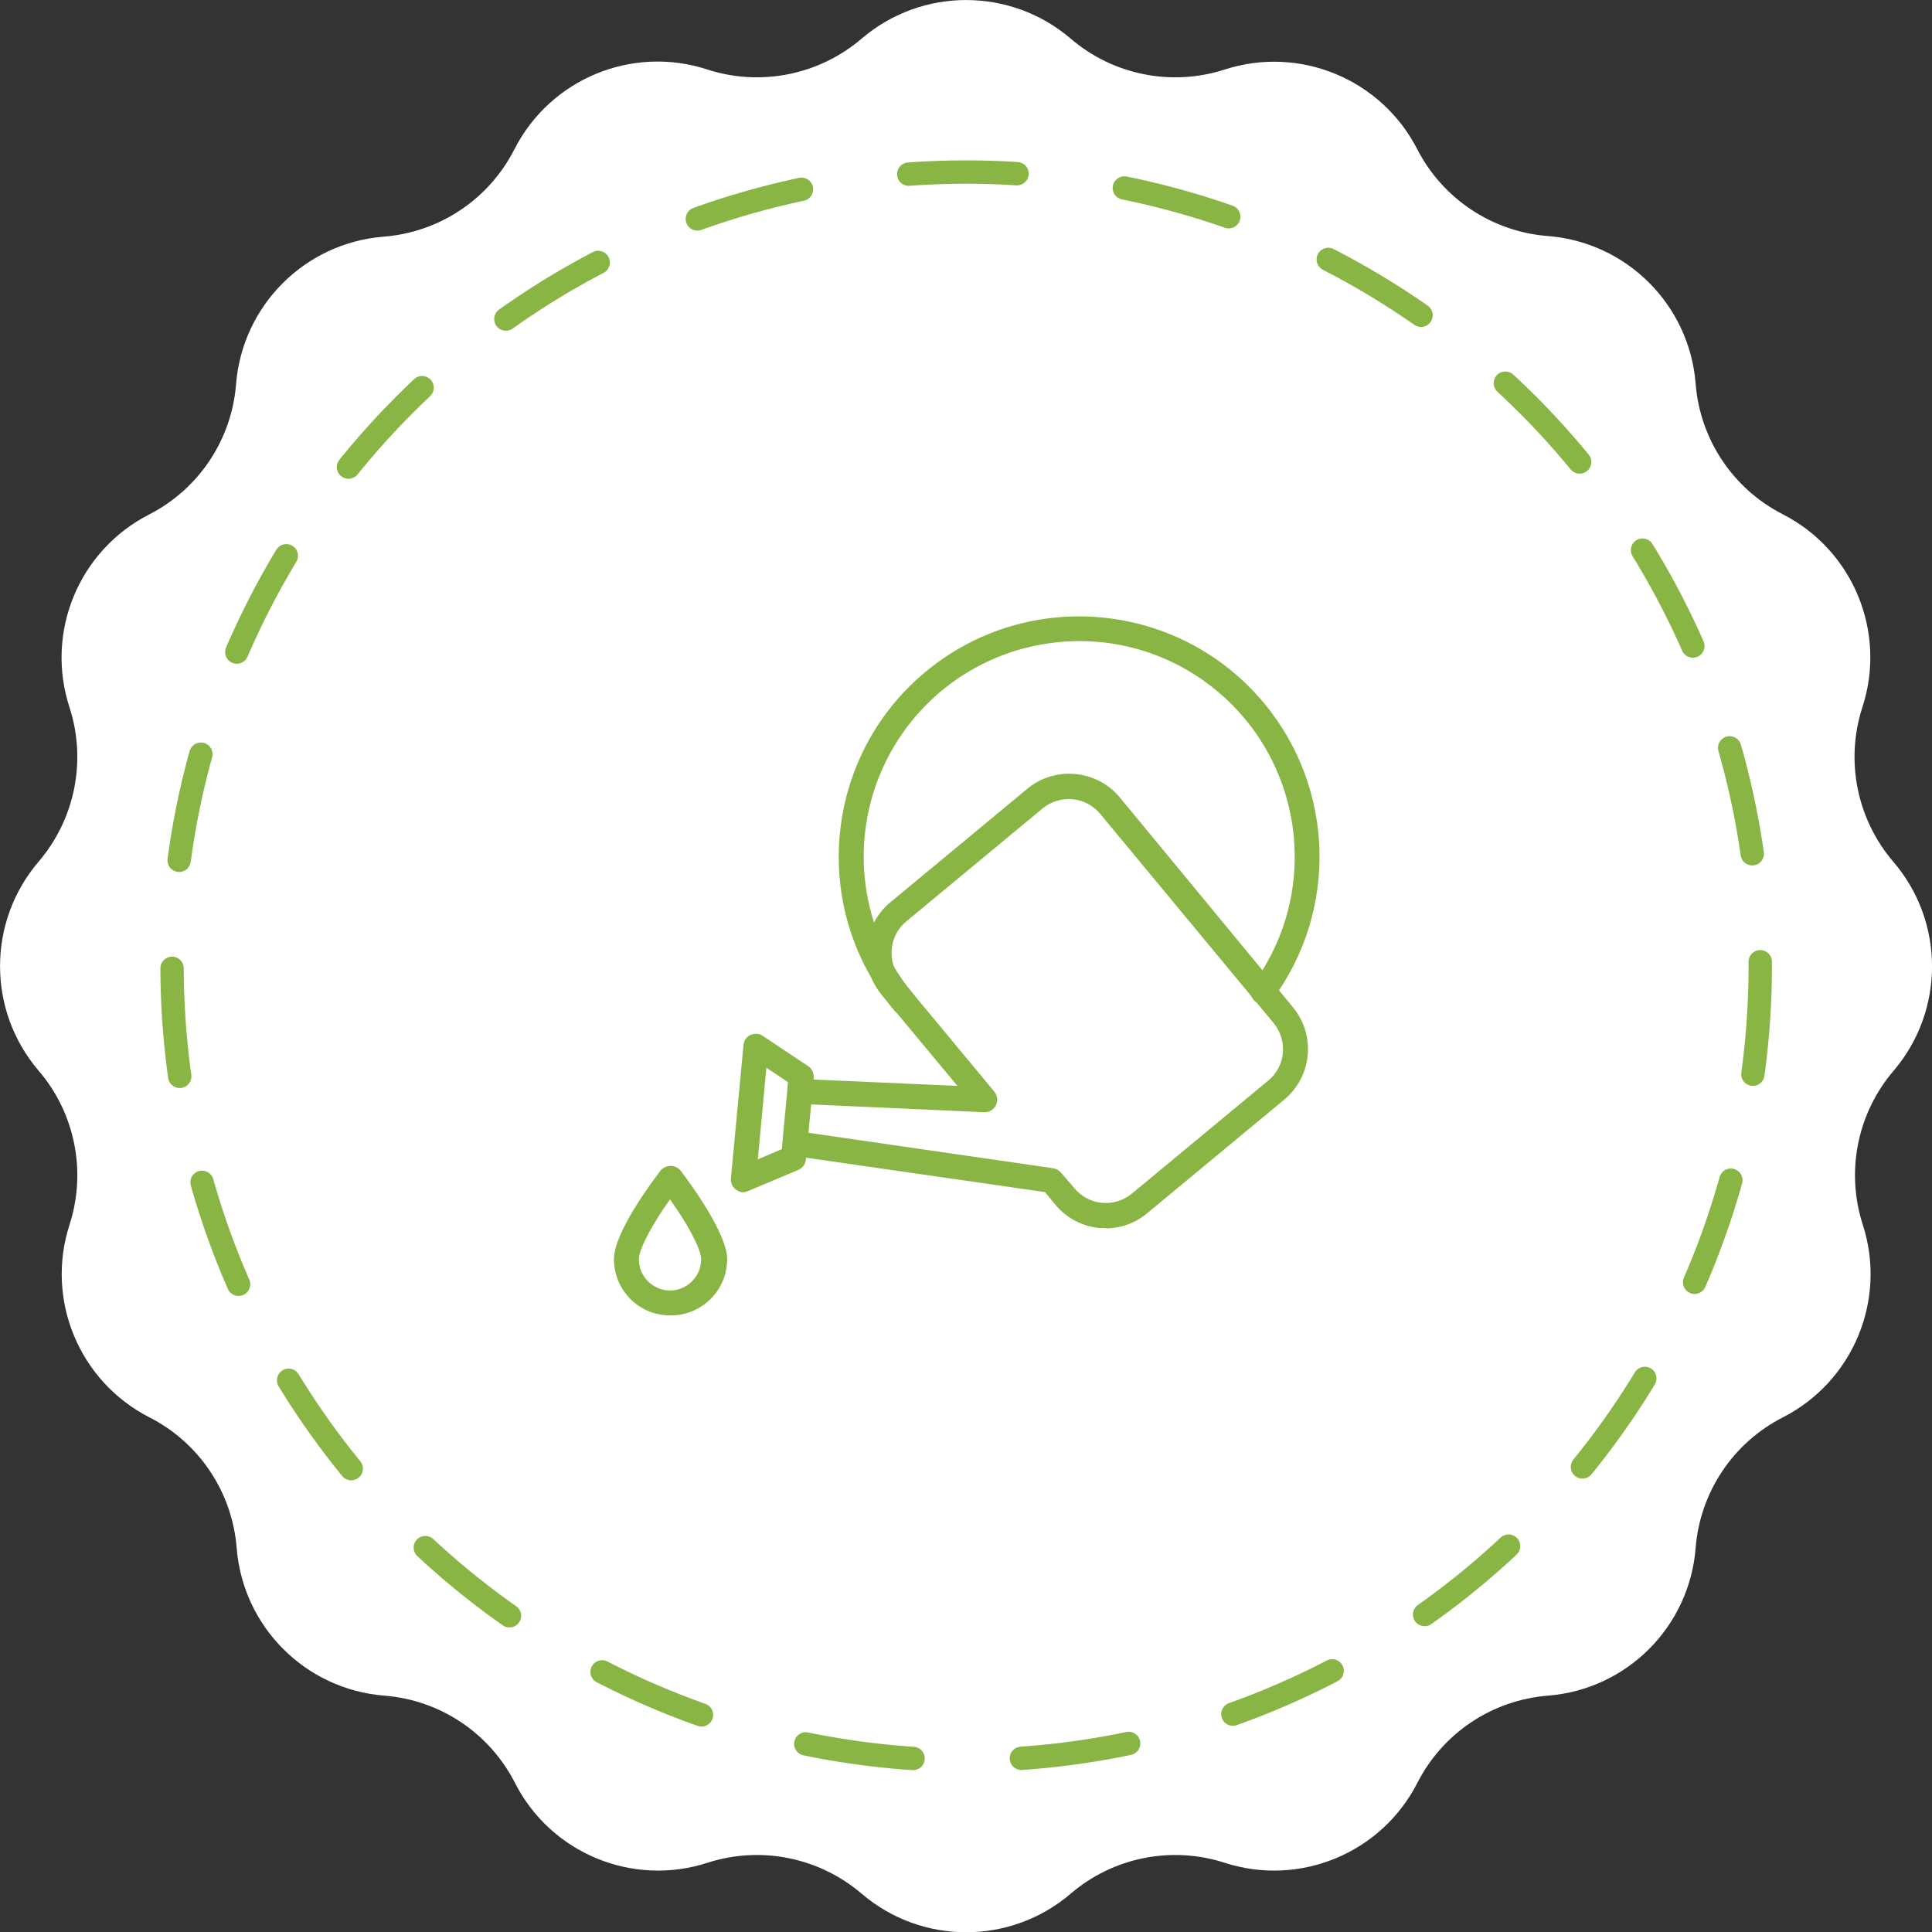 <?xml version="1.0" encoding="UTF-8"?>
<svg id="Layer_2" data-name="Layer 2" xmlns="http://www.w3.org/2000/svg" xmlns:xlink="http://www.w3.org/1999/xlink" viewBox="0 0 124.08 124.09">
  <rect x="0" y="0" width="124.08" height="124.09" fill="#333333" stroke="none"/>
  <defs>
    <style>
      .cls-1 {
        stroke: #88b543;
        stroke-dasharray: 0 0 6.96 6.96;
        stroke-linecap: round;
        stroke-linejoin: round;
        stroke-width: 1.5px;
      }

      .cls-1, .cls-2 {
        fill: none;
      }

      .cls-3 {
        fill: #88b543;
      }

      .cls-3, .cls-2, .cls-4 {
        stroke-width: 0px;
      }

      .cls-5 {
        clip-path: url(#clippath);
      }

      .cls-4 {
        fill: #fff;
      }
    </style>
    <clipPath id="clippath">
      <rect class="cls-2" x="39.31" y="39.55" width="45.47" height="45"/>
    </clipPath>
  </defs>
  <g id="Layer_1-2" data-name="Layer 1">
    <g id="water">
      <g id="Layer_1-3" data-name="Layer 1">
        <g id="Group_18" data-name="Group 18">
          <circle id="Ellipse_9" data-name="Ellipse 9" class="cls-4" cx="62.05" cy="62.05" r="52.5"/>
          <path id="Path_30" data-name="Path 30" class="cls-4" d="M121.6,55.35h0c-2.34-2.73-3.1-6.48-2-9.9,1.59-4.83-.57-10.1-5.1-12.42-3.2-1.63-5.32-4.81-5.6-8.39h0c-.4-5.06-4.42-9.08-9.48-9.48-3.57-.27-6.75-2.38-8.39-5.56-2.31-4.52-7.56-6.7-12.39-5.13-3.42,1.1-7.17.34-9.89-2-3.86-3.29-9.54-3.29-13.4,0-2.73,2.34-6.48,3.1-9.9,2h0c-4.84-1.59-10.11.59-12.42,5.13-1.63,3.2-4.81,5.32-8.39,5.6h0c-5.06.4-9.08,4.42-9.48,9.48h0c-.28,3.56-2.39,6.72-5.56,8.35h0c-4.54,2.31-6.72,7.58-5.13,12.42,1.1,3.42.34,7.17-2,9.9h0c-3.29,3.86-3.29,9.54,0,13.4h0c2.34,2.72,3.1,6.47,2,9.89-1.57,4.83.61,10.08,5.13,12.39h0c3.2,1.63,5.32,4.81,5.6,8.39h0c.4,5.06,4.42,9.08,9.48,9.48h0c3.58.28,6.76,2.4,8.39,5.6,2.3,4.52,7.55,6.7,12.38,5.13h0c3.42-1.1,7.17-.34,9.9,2,3.86,3.29,9.54,3.29,13.4,0,2.72-2.34,6.47-3.1,9.89-2,4.83,1.57,10.08-.61,12.39-5.13,1.63-3.2,4.81-5.32,8.39-5.6,5.06-.4,9.08-4.42,9.48-9.48h0c.28-3.58,2.4-6.76,5.6-8.39,4.52-2.31,6.7-7.56,5.13-12.39-1.1-3.42-.34-7.17,2-9.89h0c3.28-3.87,3.27-9.55-.03-13.4ZM62.03,112.78c-28.02-.01-50.72-22.73-50.71-50.75.01-28.02,22.73-50.72,50.75-50.71,28,.01,50.7,22.71,50.71,50.72,0,28.02-22.7,50.74-50.72,50.74-.01,0-.02,0-.03,0Z"/>
          <circle id="Ellipse_10" data-name="Ellipse 10" class="cls-1" cx="62.05" cy="62.05" r="51"/>
          <path id="Path_31" data-name="Path 31" class="cls-3" d="M71.03,78.87h-.4c-1.12-.1-2.15-.65-2.86-1.51l-.66-.8-15.77-2.27c-.44-.07-.74-.47-.68-.91.07-.43.47-.73.91-.68l16.07,2.33c.19.03.37.13.5.28l.86,1c.92,1.12,2.57,1.27,3.69.35h0s8.76-7.26,8.76-7.26c1.12-.92,1.27-2.57.35-3.69h0s-11.14-13.44-11.14-13.44c-.93-1.12-2.58-1.27-3.7-.35l-8.76,7.26c-1.11.93-1.26,2.58-.34,3.7l6,7.23c.2.25.24.59.1.87-.14.29-.43.46-.75.45l-11.79-.53c-.44-.02-.78-.4-.76-.84,0,0,0,0,0,0,.02-.44.38-.78.82-.76,0,0,0,0,.01,0l10,.44-4.86-5.84c-1.49-1.8-1.24-4.46.55-5.95l8.76-7.26c1.78-1.51,4.45-1.28,5.96.5.01.02.03.03.04.05l11.09,13.44c1.49,1.8,1.24,4.46-.56,5.95l-8.76,7.26c-.75.64-1.7,1-2.69,1v-.02Z"/>
          <g class="cls-5">
            <g id="Group_17" data-name="Group 17">
              <path id="Path_32" data-name="Path 32" class="cls-3" d="M47.74,76.57c-.17,0-.33-.06-.47-.16-.23-.17-.35-.44-.33-.72l.81-8.57c.02-.28.19-.53.45-.65.26-.12.56-.1.79.06l2.91,1.94c.25.16.38.45.36.74l-.5,5.26c-.03.29-.21.54-.48.66l-3.25,1.37c-.1.04-.2.07-.31.07h.02ZM49.22,68.57l-.55,5.89,1.54-.66.4-4.3-1.39-.93Z"/>
              <path id="Path_33" data-name="Path 33" class="cls-3" d="M58.03,65.17c-.24,0-.46-.11-.61-.29-5.44-6.56-4.53-16.3,2.03-21.74s16.3-4.53,21.74,2.03c4.52,5.45,4.75,13.27.57,18.98-.26.36-.76.44-1.12.18,0,0,0,0,0,0-.35-.25-.44-.75-.18-1.1,0,0,0-.01.01-.02,4.52-6.16,3.19-14.82-2.97-19.35s-14.82-3.19-19.35,2.97c-3.75,5.11-3.55,12.13.5,17.01.3.33.28.84-.05,1.14-.01.01-.03.02-.04.04-.14.12-.32.19-.51.19l-.02-.05Z"/>
            </g>
          </g>
          <path id="Path_34" data-name="Path 34" class="cls-3" d="M43.03,84.48c-1.99,0-3.6-1.62-3.6-3.61,0-1.73,2.47-5,3-5.7.3-.35.83-.39,1.18-.09.03.03.06.05.09.09.5.65,3,4,3,5.7,0,1.99-1.62,3.61-3.61,3.61-.02,0-.04,0-.06,0ZM43.03,77.03c-1,1.39-2,3.13-2,3.85,0,1.1.9,2,2,2s2-.9,2-2c0-.72-1-2.46-2-3.85Z"/>
        </g>
      </g>
    </g>
  </g>
</svg>